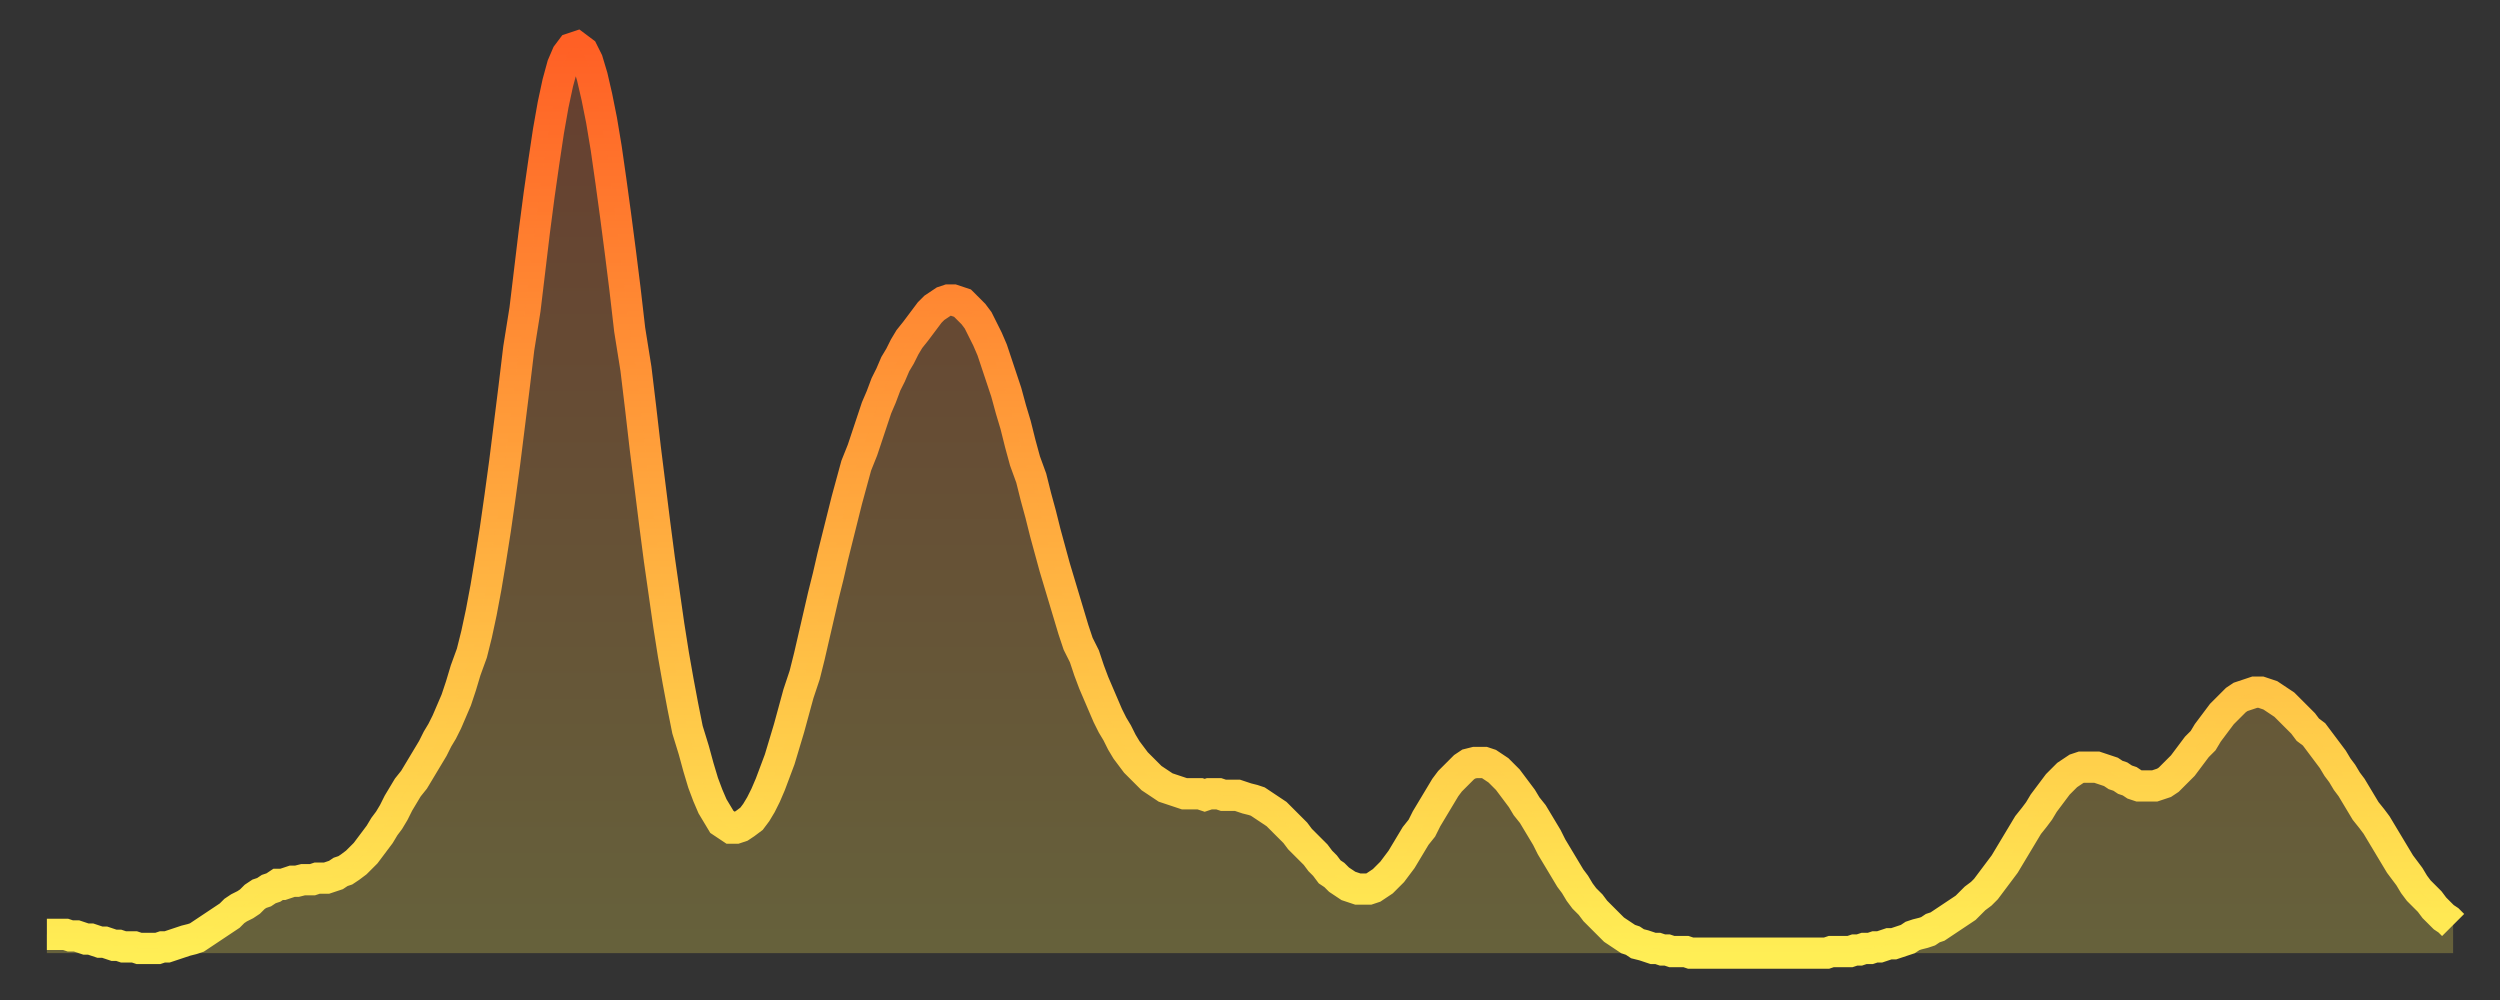 <?xml version="1.0" encoding="utf-8" ?>
<svg baseProfile="full" height="64" version="1.1" width="160" xmlns="http://www.w3.org/2000/svg" xmlns:ev="http://www.w3.org/2001/xml-events" xmlns:xlink="http://www.w3.org/1999/xlink"><rect width="100%" height="100%" fill="#333333" stroke="none"/><defs><linearGradient id="id132490" x1="0" x2="0" y1="0" y2="1"><stop offset="0%" stop-color="#ff6025" /><stop offset="50%" stop-color="#ffa73d" /><stop offset="100%" stop-color="#ffee55" /></linearGradient></defs><g transform="translate(3,3)"><g><path d="M 0.0 56.8 0.3 56.8 0.6 56.8 0.9 56.8 1.2 56.8 1.5 56.9 1.9 56.9 2.2 57.0 2.5 57.1 2.8 57.1 3.1 57.2 3.4 57.3 3.7 57.3 4.0 57.4 4.3 57.5 4.6 57.5 4.9 57.6 5.2 57.6 5.6 57.6 5.9 57.7 6.2 57.7 6.5 57.7 6.8 57.7 7.1 57.7 7.4 57.6 7.7 57.6 8.0 57.5 8.3 57.4 8.6 57.3 8.9 57.2 9.3 57.1 9.6 57.0 9.9 56.8 10.2 56.6 10.5 56.4 10.8 56.2 11.1 56.0 11.4 55.8 11.7 55.6 12.0 55.3 12.3 55.1 12.7 54.9 13.0 54.7 13.3 54.4 13.6 54.2 13.9 54.1 14.2 53.9 14.5 53.8 14.8 53.6 15.1 53.6 15.4 53.5 15.7 53.4 16.0 53.4 16.4 53.3 16.7 53.3 17.0 53.3 17.3 53.2 17.6 53.2 17.9 53.2 18.2 53.1 18.5 53.0 18.8 52.8 19.1 52.7 19.4 52.5 19.8 52.2 20.1 51.9 20.4 51.6 20.7 51.2 21.0 50.8 21.3 50.4 21.6 49.9 21.9 49.5 22.2 49.0 22.5 48.4 22.8 47.9 23.1 47.4 23.5 46.9 23.8 46.4 24.1 45.9 24.4 45.4 24.7 44.9 25.0 44.3 25.3 43.8 25.6 43.2 25.9 42.5 26.2 41.8 26.5 40.9 26.8 39.9 27.2 38.8 27.5 37.6 27.8 36.2 28.1 34.6 28.4 32.8 28.7 30.9 29.0 28.8 29.3 26.6 29.6 24.2 29.9 21.8 30.2 19.3 30.6 16.8 30.9 14.3 31.2 11.8 31.5 9.5 31.8 7.4 32.1 5.4 32.4 3.7 32.7 2.3 33.0 1.2 33.3 0.5 33.6 0.1 33.9 0.0 34.3 0.3 34.6 0.9 34.9 1.9 35.2 3.2 35.5 4.7 35.8 6.5 36.1 8.6 36.4 10.8 36.7 13.1 37.0 15.5 37.3 18.1 37.7 20.6 38.0 23.1 38.3 25.7 38.6 28.1 38.9 30.5 39.2 32.8 39.5 34.9 39.8 37.0 40.1 38.9 40.4 40.6 40.7 42.2 41.0 43.7 41.4 45.0 41.7 46.1 42.0 47.1 42.3 47.9 42.6 48.6 42.9 49.1 43.2 49.6 43.5 49.8 43.8 50.0 44.1 50.0 44.4 49.9 44.7 49.7 45.1 49.4 45.4 49.0 45.7 48.5 46.0 47.9 46.3 47.2 46.6 46.4 46.9 45.6 47.2 44.6 47.5 43.6 47.8 42.5 48.1 41.4 48.5 40.2 48.8 39.0 49.1 37.7 49.4 36.4 49.7 35.1 50.0 33.9 50.3 32.6 50.6 31.4 50.9 30.2 51.2 29.0 51.5 27.9 51.8 26.8 52.2 25.8 52.5 24.9 52.8 24.0 53.1 23.1 53.4 22.4 53.7 21.6 54.0 21.0 54.3 20.3 54.6 19.8 54.9 19.2 55.2 18.7 55.6 18.2 55.9 17.8 56.2 17.4 56.5 17.0 56.8 16.7 57.1 16.5 57.4 16.3 57.7 16.2 58.0 16.2 58.3 16.3 58.6 16.4 58.9 16.7 59.3 17.1 59.6 17.5 59.9 18.1 60.2 18.7 60.5 19.4 60.8 20.3 61.1 21.2 61.4 22.1 61.7 23.2 62.0 24.2 62.3 25.4 62.6 26.5 63.0 27.6 63.3 28.8 63.6 29.9 63.9 31.1 64.2 32.2 64.5 33.3 64.8 34.3 65.1 35.3 65.4 36.3 65.7 37.3 66.0 38.2 66.4 39.0 66.7 39.9 67.0 40.7 67.3 41.4 67.6 42.1 67.9 42.8 68.2 43.4 68.5 43.9 68.8 44.5 69.1 45.0 69.4 45.4 69.7 45.8 70.1 46.2 70.4 46.5 70.7 46.8 71.0 47.0 71.3 47.2 71.6 47.4 71.9 47.5 72.2 47.6 72.5 47.7 72.8 47.8 73.1 47.8 73.5 47.8 73.8 47.8 74.1 47.9 74.4 47.8 74.7 47.8 75.0 47.8 75.3 47.9 75.6 47.9 75.9 47.9 76.2 47.9 76.5 48.0 76.8 48.1 77.2 48.2 77.5 48.3 77.8 48.5 78.1 48.7 78.4 48.9 78.7 49.1 79.0 49.4 79.3 49.7 79.6 50.0 79.9 50.3 80.2 50.7 80.5 51.0 80.9 51.4 81.2 51.7 81.5 52.1 81.8 52.4 82.1 52.8 82.4 53.0 82.7 53.3 83.0 53.5 83.3 53.7 83.6 53.8 83.9 53.9 84.3 53.9 84.6 53.9 84.9 53.8 85.2 53.6 85.5 53.4 85.8 53.1 86.1 52.8 86.4 52.4 86.7 52.0 87.0 51.5 87.3 51.0 87.6 50.5 88.0 50.0 88.3 49.4 88.6 48.9 88.9 48.4 89.2 47.9 89.5 47.4 89.8 47.0 90.1 46.7 90.4 46.4 90.7 46.1 91.0 45.9 91.4 45.8 91.7 45.8 92.0 45.8 92.3 45.9 92.6 46.1 92.9 46.3 93.2 46.6 93.5 46.9 93.8 47.3 94.1 47.7 94.4 48.1 94.7 48.6 95.1 49.1 95.4 49.6 95.7 50.1 96.0 50.6 96.3 51.2 96.6 51.7 96.9 52.2 97.2 52.7 97.5 53.2 97.8 53.6 98.1 54.1 98.4 54.5 98.8 54.9 99.1 55.3 99.4 55.6 99.7 55.9 100.0 56.2 100.3 56.5 100.6 56.7 100.9 56.9 101.2 57.1 101.5 57.2 101.8 57.4 102.2 57.5 102.5 57.6 102.8 57.7 103.1 57.7 103.4 57.8 103.7 57.8 104.0 57.9 104.3 57.9 104.6 57.9 104.9 57.9 105.2 58.0 105.5 58.0 105.9 58.0 106.2 58.0 106.5 58.0 106.8 58.0 107.1 58.0 107.4 58.0 107.7 58.0 108.0 58.0 108.3 58.0 108.6 58.0 108.9 58.0 109.3 58.0 109.6 58.0 109.9 58.0 110.2 58.0 110.5 58.0 110.8 58.0 111.1 58.0 111.4 58.0 111.7 58.0 112.0 58.0 112.3 58.0 112.6 58.0 113.0 58.0 113.3 58.0 113.6 58.0 113.9 58.0 114.2 57.9 114.5 57.9 114.8 57.9 115.1 57.9 115.4 57.9 115.7 57.8 116.0 57.8 116.3 57.7 116.7 57.7 117.0 57.6 117.3 57.6 117.6 57.5 117.9 57.4 118.2 57.4 118.5 57.3 118.8 57.2 119.1 57.1 119.4 56.9 119.7 56.8 120.1 56.7 120.4 56.6 120.7 56.4 121.0 56.3 121.3 56.1 121.6 55.9 121.9 55.7 122.2 55.5 122.5 55.3 122.8 55.1 123.1 54.8 123.4 54.5 123.8 54.2 124.1 53.9 124.4 53.5 124.7 53.1 125.0 52.7 125.3 52.3 125.6 51.8 125.9 51.3 126.2 50.8 126.5 50.3 126.8 49.8 127.2 49.3 127.5 48.9 127.8 48.4 128.1 48.0 128.4 47.6 128.7 47.2 129.0 46.9 129.3 46.6 129.6 46.4 129.9 46.2 130.2 46.1 130.5 46.1 130.9 46.1 131.2 46.1 131.5 46.2 131.8 46.3 132.1 46.4 132.4 46.6 132.7 46.7 133.0 46.9 133.3 47.0 133.6 47.2 133.9 47.3 134.2 47.3 134.6 47.3 134.9 47.3 135.2 47.2 135.5 47.1 135.8 46.9 136.1 46.6 136.4 46.3 136.7 46.0 137.0 45.6 137.3 45.2 137.6 44.8 138.0 44.4 138.3 43.9 138.6 43.5 138.9 43.1 139.2 42.7 139.5 42.4 139.8 42.1 140.1 41.8 140.4 41.6 140.7 41.5 141.0 41.4 141.3 41.3 141.7 41.3 142.0 41.4 142.3 41.5 142.6 41.7 142.9 41.9 143.2 42.1 143.5 42.4 143.8 42.7 144.1 43.0 144.4 43.3 144.7 43.7 145.1 44.0 145.4 44.4 145.7 44.8 146.0 45.2 146.3 45.6 146.6 46.1 146.9 46.5 147.2 47.0 147.5 47.4 147.8 47.9 148.1 48.4 148.4 48.9 148.8 49.4 149.1 49.8 149.4 50.3 149.7 50.8 150.0 51.3 150.3 51.8 150.6 52.3 150.9 52.7 151.2 53.1 151.5 53.6 151.8 54.0 152.1 54.3 152.5 54.7 152.8 55.1 153.1 55.4 153.4 55.7 153.7 55.9 154.0 56.2" fill="none" id="graph-curve" opacity="1" stroke="url(#id132490)" stroke-width="2" /><path d="M 0 58 L 0.0 56.8 0.3 56.8 0.6 56.8 0.9 56.8 1.2 56.8 1.5 56.9 1.9 56.9 2.2 57.0 2.5 57.1 2.8 57.1 3.1 57.2 3.4 57.3 3.7 57.3 4.0 57.4 4.3 57.5 4.6 57.5 4.9 57.6 5.2 57.6 5.6 57.6 5.9 57.7 6.2 57.7 6.5 57.7 6.8 57.7 7.1 57.7 7.4 57.6 7.7 57.6 8.0 57.5 8.3 57.4 8.6 57.3 8.9 57.2 9.3 57.1 9.6 57.0 9.9 56.8 10.2 56.6 10.5 56.4 10.8 56.2 11.1 56.0 11.4 55.8 11.7 55.6 12.0 55.3 12.3 55.1 12.7 54.9 13.0 54.7 13.3 54.4 13.6 54.2 13.9 54.1 14.2 53.9 14.5 53.8 14.8 53.6 15.1 53.6 15.4 53.5 15.7 53.4 16.0 53.4 16.4 53.3 16.7 53.3 17.0 53.3 17.3 53.2 17.6 53.2 17.9 53.2 18.2 53.1 18.5 53.0 18.8 52.8 19.1 52.7 19.4 52.5 19.8 52.2 20.1 51.9 20.4 51.6 20.7 51.2 21.0 50.8 21.3 50.4 21.6 49.9 21.9 49.5 22.2 49.0 22.5 48.4 22.8 47.9 23.1 47.4 23.5 46.9 23.8 46.4 24.1 45.9 24.4 45.4 24.7 44.9 25.0 44.3 25.3 43.8 25.6 43.2 25.9 42.5 26.2 41.8 26.5 40.9 26.8 39.9 27.2 38.8 27.5 37.6 27.8 36.2 28.1 34.6 28.4 32.8 28.7 30.9 29.0 28.8 29.3 26.6 29.6 24.2 29.9 21.8 30.2 19.3 30.6 16.8 30.9 14.3 31.2 11.8 31.5 9.5 31.8 7.4 32.1 5.4 32.4 3.7 32.7 2.3 33.0 1.2 33.3 0.5 33.6 0.1 33.9 0.0 34.3 0.3 34.6 0.9 34.9 1.9 35.2 3.2 35.5 4.7 35.8 6.5 36.1 8.6 36.4 10.8 36.7 13.1 37.0 15.5 37.3 18.1 37.7 20.6 38.0 23.1 38.3 25.7 38.6 28.1 38.9 30.5 39.2 32.8 39.5 34.9 39.8 37.0 40.1 38.9 40.4 40.6 40.7 42.2 41.0 43.7 41.4 45.0 41.7 46.1 42.0 47.1 42.3 47.9 42.6 48.6 42.9 49.1 43.2 49.6 43.5 49.8 43.8 50.0 44.1 50.0 44.4 49.9 44.7 49.7 45.1 49.4 45.4 49.0 45.7 48.5 46.0 47.9 46.3 47.2 46.6 46.4 46.9 45.6 47.2 44.6 47.5 43.6 47.8 42.5 48.1 41.4 48.5 40.2 48.8 39.0 49.1 37.7 49.4 36.4 49.7 35.1 50.0 33.9 50.3 32.6 50.6 31.4 50.9 30.2 51.2 29.0 51.5 27.9 51.8 26.8 52.2 25.8 52.5 24.9 52.8 24.0 53.1 23.1 53.4 22.4 53.7 21.6 54.0 21.0 54.3 20.3 54.6 19.8 54.9 19.2 55.2 18.7 55.6 18.2 55.9 17.8 56.2 17.4 56.5 17.0 56.8 16.7 57.1 16.5 57.4 16.3 57.7 16.2 58.0 16.2 58.3 16.3 58.6 16.4 58.9 16.7 59.3 17.1 59.6 17.5 59.9 18.1 60.2 18.7 60.5 19.4 60.8 20.3 61.1 21.2 61.4 22.1 61.7 23.2 62.0 24.2 62.3 25.4 62.6 26.5 63.0 27.6 63.3 28.8 63.6 29.9 63.9 31.1 64.2 32.2 64.5 33.3 64.8 34.3 65.1 35.3 65.4 36.3 65.7 37.3 66.0 38.2 66.4 39.0 66.7 39.9 67.0 40.7 67.3 41.4 67.6 42.1 67.9 42.8 68.2 43.4 68.5 43.9 68.8 44.5 69.1 45.0 69.4 45.4 69.7 45.8 70.1 46.2 70.4 46.5 70.7 46.8 71.0 47.0 71.3 47.2 71.6 47.4 71.9 47.5 72.2 47.6 72.5 47.7 72.8 47.8 73.1 47.8 73.5 47.8 73.8 47.8 74.1 47.9 74.4 47.8 74.7 47.8 75.0 47.8 75.3 47.9 75.6 47.9 75.9 47.9 76.2 47.9 76.5 48.0 76.8 48.1 77.2 48.2 77.5 48.3 77.8 48.5 78.1 48.7 78.4 48.9 78.7 49.1 79.0 49.4 79.3 49.7 79.6 50.0 79.9 50.3 80.2 50.7 80.5 51.0 80.9 51.4 81.2 51.7 81.5 52.1 81.8 52.4 82.1 52.8 82.4 53.0 82.7 53.3 83.0 53.5 83.3 53.7 83.6 53.8 83.9 53.9 84.3 53.9 84.6 53.9 84.9 53.8 85.2 53.6 85.5 53.4 85.8 53.1 86.1 52.8 86.4 52.4 86.7 52.0 87.0 51.5 87.3 51.0 87.6 50.5 88.0 50.0 88.3 49.4 88.6 48.9 88.9 48.4 89.2 47.9 89.5 47.4 89.8 47.0 90.1 46.7 90.4 46.4 90.7 46.1 91.0 45.9 91.4 45.8 91.7 45.8 92.0 45.8 92.3 45.9 92.6 46.1 92.9 46.3 93.2 46.6 93.5 46.9 93.8 47.3 94.1 47.7 94.4 48.1 94.7 48.6 95.1 49.1 95.4 49.6 95.7 50.1 96.0 50.6 96.3 51.2 96.6 51.7 96.9 52.2 97.2 52.7 97.5 53.2 97.8 53.6 98.1 54.1 98.4 54.5 98.8 54.9 99.1 55.3 99.4 55.6 99.7 55.9 100.0 56.2 100.3 56.5 100.6 56.7 100.9 56.9 101.2 57.1 101.5 57.2 101.8 57.4 102.2 57.5 102.5 57.6 102.8 57.7 103.1 57.7 103.4 57.8 103.7 57.8 104.0 57.9 104.3 57.9 104.6 57.9 104.9 57.9 105.2 58.0 105.5 58.0 105.9 58.0 106.2 58.0 106.5 58.0 106.8 58.0 107.1 58.0 107.4 58.0 107.7 58.0 108.0 58.0 108.3 58.0 108.6 58.0 108.9 58.0 109.3 58.0 109.6 58.0 109.9 58.0 110.2 58.0 110.5 58.0 110.8 58.0 111.1 58.0 111.4 58.0 111.7 58.0 112.0 58.0 112.3 58.0 112.6 58.0 113.0 58.0 113.3 58.0 113.6 58.0 113.9 58.0 114.2 57.9 114.5 57.9 114.8 57.9 115.1 57.9 115.4 57.9 115.7 57.8 116.0 57.8 116.3 57.7 116.7 57.7 117.0 57.6 117.3 57.6 117.6 57.5 117.9 57.4 118.2 57.4 118.5 57.3 118.8 57.2 119.1 57.1 119.4 56.9 119.7 56.8 120.1 56.7 120.4 56.6 120.7 56.4 121.0 56.3 121.3 56.1 121.6 55.9 121.9 55.7 122.2 55.5 122.5 55.3 122.8 55.1 123.1 54.8 123.4 54.5 123.8 54.2 124.1 53.9 124.4 53.5 124.7 53.1 125.0 52.7 125.3 52.3 125.6 51.8 125.9 51.3 126.2 50.8 126.5 50.3 126.8 49.8 127.2 49.3 127.5 48.9 127.8 48.4 128.1 48.0 128.4 47.6 128.7 47.2 129.0 46.9 129.3 46.6 129.6 46.4 129.9 46.2 130.2 46.1 130.5 46.1 130.9 46.1 131.2 46.1 131.5 46.2 131.8 46.3 132.1 46.4 132.4 46.6 132.7 46.7 133.0 46.9 133.3 47.0 133.6 47.2 133.9 47.3 134.2 47.3 134.6 47.3 134.9 47.3 135.2 47.2 135.5 47.1 135.8 46.9 136.1 46.6 136.4 46.3 136.7 46.0 137.0 45.6 137.3 45.2 137.6 44.8 138.0 44.4 138.3 43.9 138.6 43.5 138.9 43.1 139.2 42.7 139.5 42.4 139.8 42.1 140.1 41.8 140.4 41.6 140.7 41.5 141.0 41.4 141.3 41.3 141.7 41.3 142.0 41.4 142.3 41.5 142.6 41.7 142.9 41.9 143.2 42.1 143.5 42.4 143.8 42.7 144.1 43.0 144.4 43.3 144.7 43.7 145.1 44.0 145.4 44.4 145.7 44.8 146.0 45.2 146.3 45.6 146.6 46.1 146.9 46.5 147.2 47.0 147.5 47.4 147.8 47.9 148.1 48.4 148.4 48.9 148.8 49.4 149.1 49.8 149.4 50.3 149.7 50.8 150.0 51.3 150.3 51.8 150.6 52.3 150.9 52.7 151.2 53.1 151.5 53.6 151.8 54.0 152.1 54.3 152.5 54.7 152.8 55.1 153.1 55.4 153.4 55.7 153.7 55.9 154.0 56.2 154 58" fill="url(#id132490)" fill-opacity=".25" id="graph-shadow" /></g></g></svg>